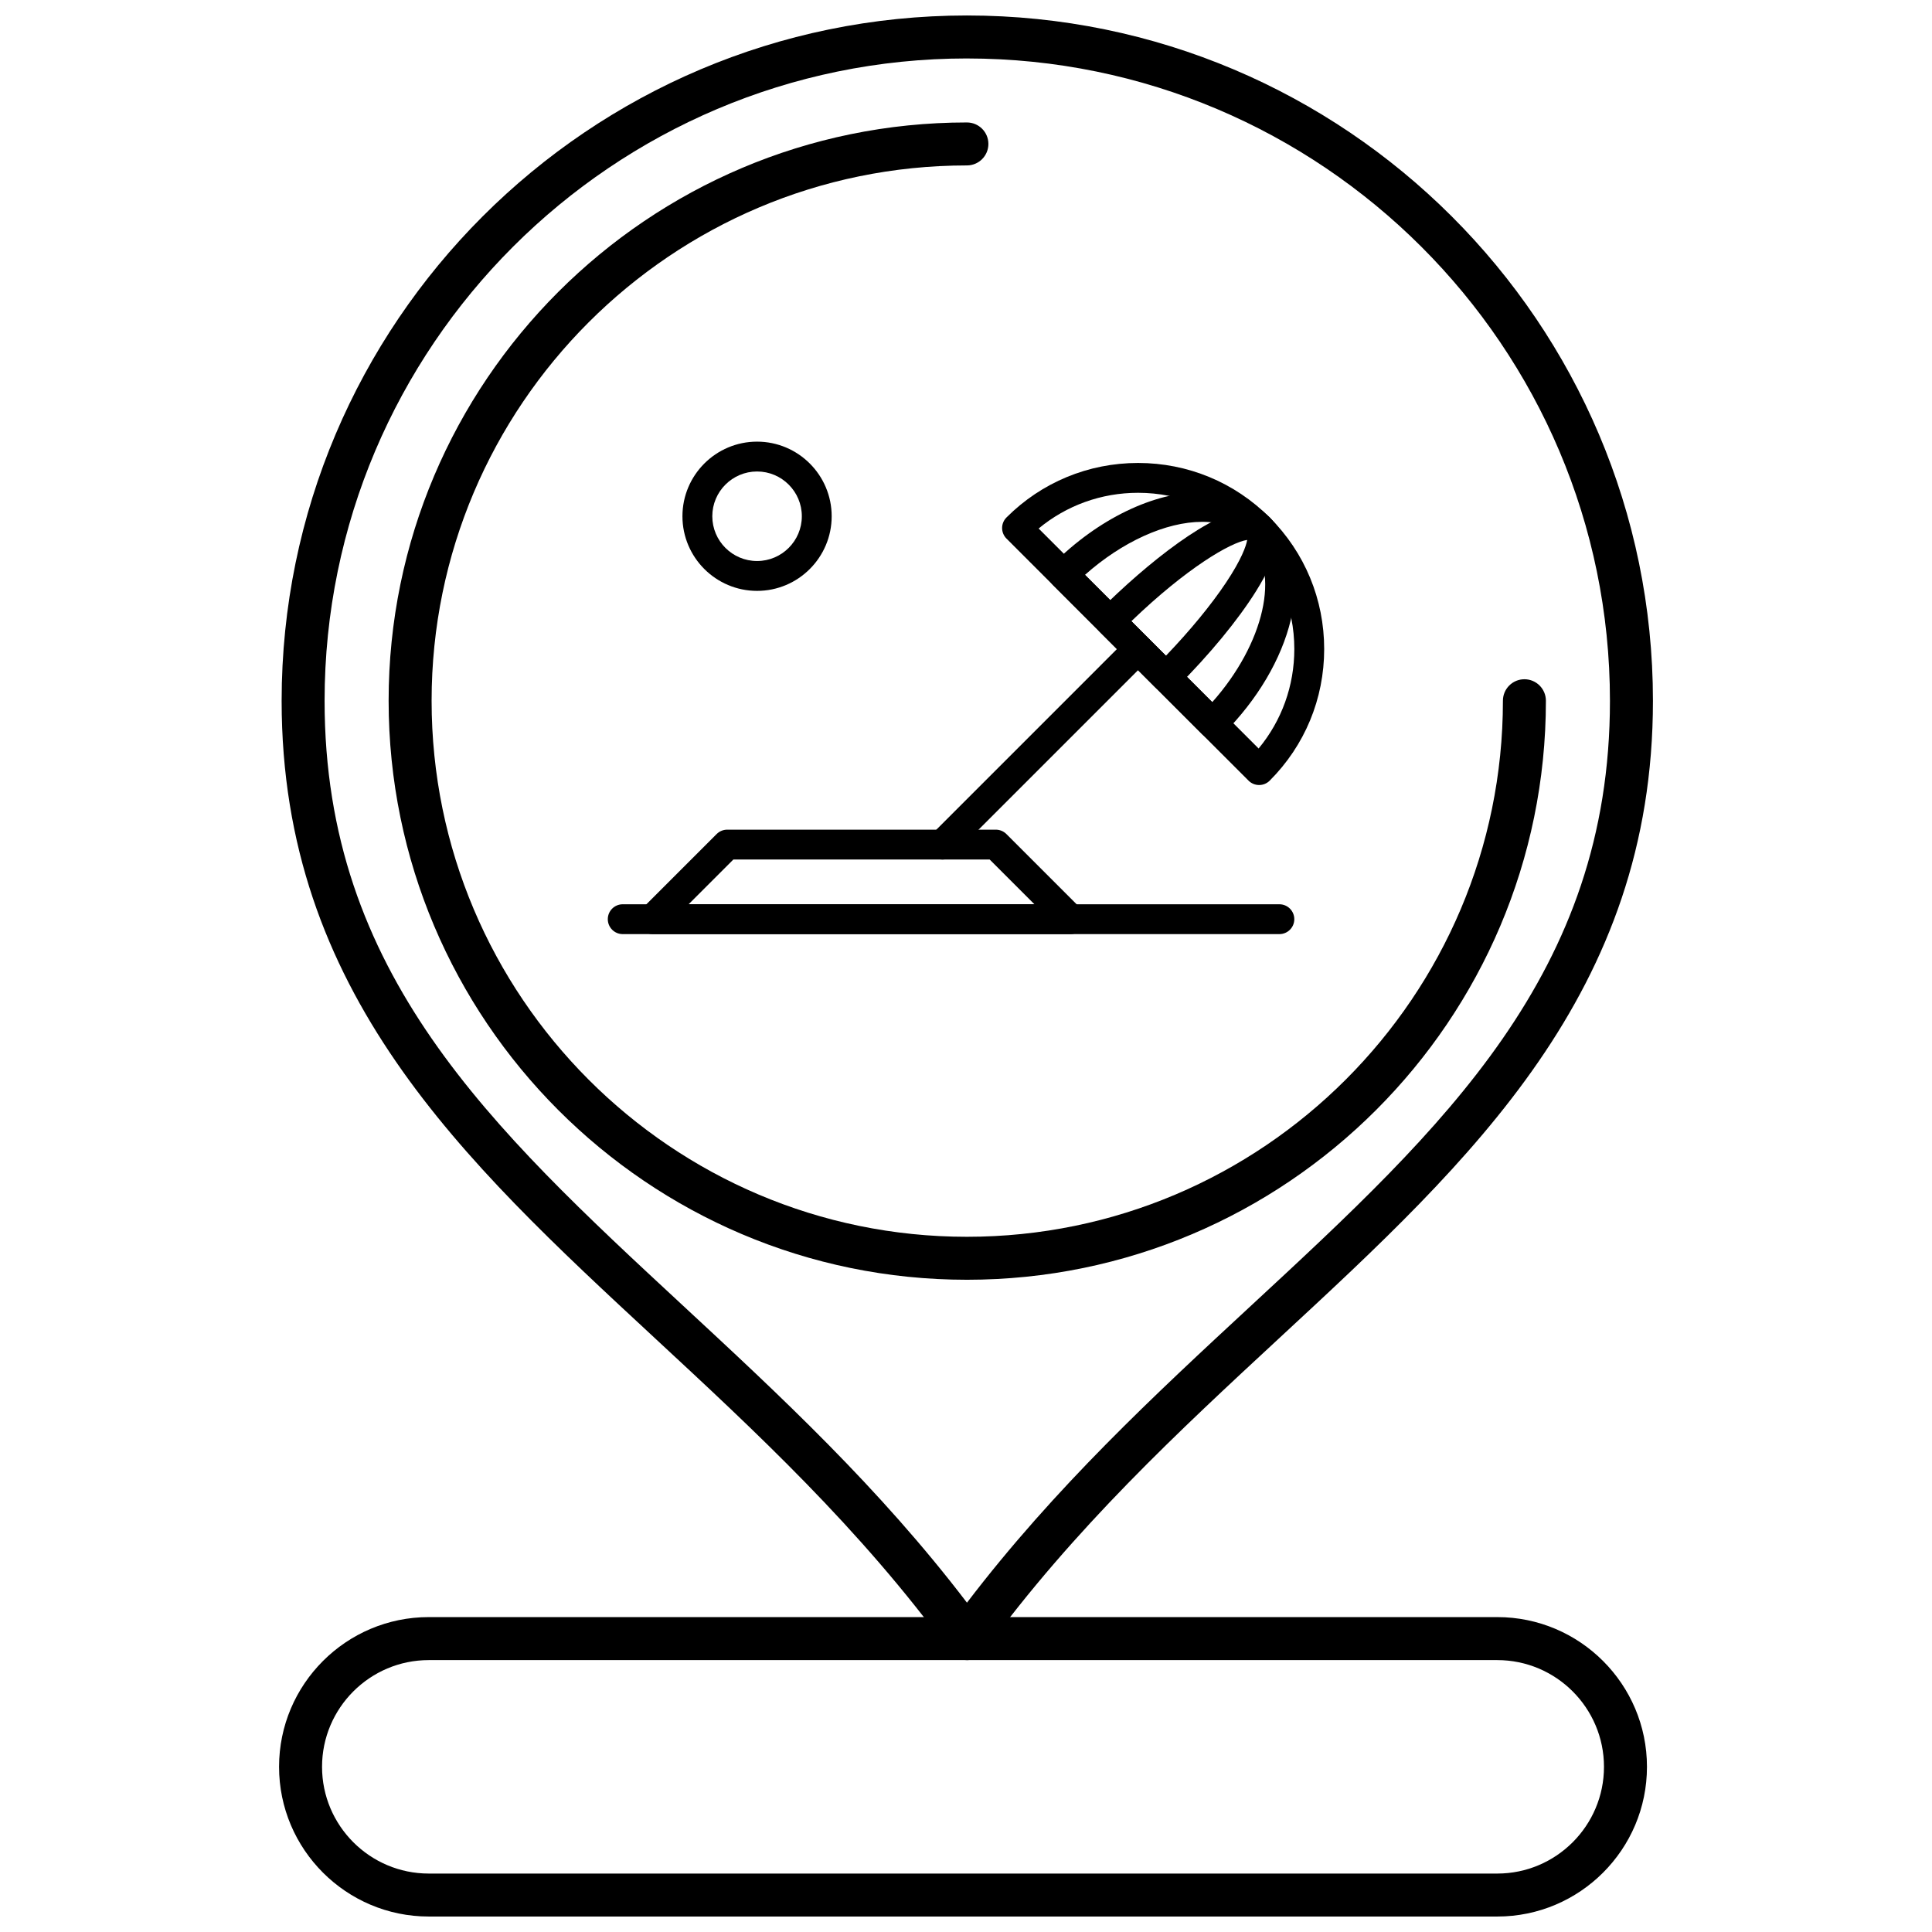 <?xml version="1.0" encoding="UTF-8"?>
<!-- Uploaded to: ICON Repo, www.svgrepo.com, Generator: ICON Repo Mixer Tools -->
<svg width="800px" height="800px" version="1.1" viewBox="144 144 512 512" xmlns="http://www.w3.org/2000/svg">
 <defs>
  <clipPath id="b">
   <path d="m218 148.09h365v435.91h-365z"/>
  </clipPath>
  <clipPath id="a">
   <path d="m217 572h364v79.902h-364z"/>
  </clipPath>
 </defs>
 <g clip-path="url(#b)">
  <path d="m400.26 583.95c-1.82 0-3.531-0.871-4.602-2.344-23.73-32.57-51.523-58.336-78.402-83.254-50.715-47.023-98.621-91.441-98.621-168.62 0-100.15 81.477-181.63 181.62-181.63 100.24 0 181.79 81.477 181.79 181.63 0 77.164-47.941 121.57-98.695 168.58-26.914 24.93-54.746 50.711-78.492 83.297-1.07 1.473-2.781 2.344-4.602 2.344zm0-424.46c-93.867 0-170.24 76.367-170.24 170.24 0 72.215 44.012 113.02 94.977 160.27 25.578 23.715 51.969 48.18 75.258 78.727 23.312-30.566 49.746-55.051 75.355-78.773 51-47.238 95.043-88.035 95.043-160.23 0.004-93.867-76.434-170.23-170.39-170.23z"/>
 </g>
 <path d="m400.24 483.15c-84.504 0-153.25-68.836-153.25-153.45 0-84.504 68.75-153.25 153.25-153.25 3.144 0 5.695 2.551 5.695 5.695s-2.551 5.695-5.695 5.695c-78.223 0-141.86 63.641-141.86 141.86 0 78.332 63.641 142.06 141.86 142.06 78.328 0 142.05-63.727 142.05-142.06 0-3.144 2.551-5.695 5.695-5.695 3.144 0 5.695 2.551 5.695 5.695 0 84.613-68.832 153.45-153.45 153.45z"/>
 <g clip-path="url(#a)">
  <path d="m540.79 651.9h-283.16c-21.879 0-39.676-17.797-39.676-39.676 0-21.879 17.797-39.676 39.676-39.676h283.16c21.875 0 39.672 17.797 39.672 39.676 0.004 21.879-17.793 39.676-39.668 39.676zm-283.16-67.957c-15.598 0-28.285 12.688-28.285 28.285 0 15.598 12.688 28.285 28.285 28.285h283.16c15.594 0 28.281-12.688 28.281-28.285 0-15.598-12.688-28.285-28.281-28.285z"/>
 </g>
 <path d="m477.68 352.04c-1.016 0-2.027-0.387-2.797-1.156l-64.156-64.156c-0.738-0.742-1.16-1.75-1.16-2.797 0-1.047 0.418-2.055 1.16-2.797 9.316-9.312 21.703-14.445 34.875-14.445s25.559 5.133 34.875 14.445c9.316 9.316 14.445 21.703 14.445 34.875 0 13.172-5.133 25.559-14.445 34.875-0.773 0.77-1.785 1.156-2.797 1.156zm-58.434-67.98 58.301 58.301c6.129-7.402 9.461-16.621 9.461-26.355 0-11.059-4.305-21.461-12.125-29.281-7.82-7.824-18.219-12.129-29.281-12.129-9.734 0-18.953 3.336-26.355 9.465z"/>
 <path d="m465.34 339.7c-1.051 0-2.055-0.418-2.797-1.156l-39.48-39.48c-1.543-1.543-1.543-4.047 0-5.594 11.953-11.953 26.738-19.09 39.547-19.09 7.273 0 13.453 2.336 17.867 6.75 6.281 6.281 8.273 15.895 5.613 27.066-2.496 10.488-8.875 21.266-17.949 30.348-0.742 0.738-1.75 1.156-2.801 1.156zm-33.809-43.355 33.73 33.727c13.773-15.465 18.262-34.707 9.621-43.348-2.902-2.902-7.144-4.434-12.277-4.434-9.633 0-21.262 5.312-31.074 14.055z"/>
 <path d="m453 327.36c-1.012 0-2.027-0.387-2.797-1.156l-14.809-14.805c-0.738-0.742-1.156-1.75-1.156-2.797 0-1.051 0.414-2.055 1.156-2.797 12.312-12.309 30.117-26.684 39.789-26.684 2.711 0 4.375 1.09 5.289 2.008 3.559 3.562 2.383 9.949-3.602 19.527-4.816 7.699-12.297 16.777-21.07 25.551-0.777 0.77-1.789 1.152-2.801 1.152zm-9.184-18.73 9.156 9.156c6.398-6.668 11.992-13.465 15.953-19.41 4.051-6.082 5.324-9.672 5.594-11.293-4.441 0.668-16.047 7.449-30.703 21.547z"/>
 <path d="m427.69 391.55h-0.008-110.74c-1.598 0-3.043-0.965-3.652-2.441-0.613-1.477-0.273-3.18 0.855-4.309l19.777-19.773c0.742-0.742 1.75-1.16 2.797-1.16h71.188c1.047 0 2.055 0.418 2.797 1.16l19.629 19.629c0.805 0.723 1.312 1.773 1.312 2.941-0.004 2.18-1.773 3.953-3.957 3.953zm-101.2-7.91h91.645l-11.867-11.863h-67.914z"/>
 <path d="m393.78 371.78c-1.012 0-2.023-0.387-2.797-1.16-1.543-1.543-1.543-4.051 0-5.59l51.816-51.82c1.547-1.543 4.051-1.543 5.594 0 1.547 1.543 1.543 4.047 0 5.594l-51.82 51.82c-0.766 0.77-1.777 1.156-2.793 1.156z"/>
 <path d="m483.05 391.55h-174.02c-2.184 0-3.957-1.773-3.957-3.957s1.77-3.953 3.957-3.953h174.02c2.184 0 3.953 1.77 3.953 3.953 0.004 2.184-1.77 3.957-3.953 3.957z"/>
 <path d="m344.63 300.59c-10.906 0-19.777-8.871-19.777-19.777 0-10.902 8.871-19.773 19.777-19.773 10.902 0 19.773 8.871 19.773 19.773 0 10.906-8.867 19.777-19.773 19.777zm0-31.641c-6.543 0-11.863 5.324-11.863 11.863 0 6.543 5.32 11.863 11.863 11.863 6.539 0 11.863-5.32 11.863-11.863 0.004-6.539-5.32-11.863-11.863-11.863z"/>
</svg>